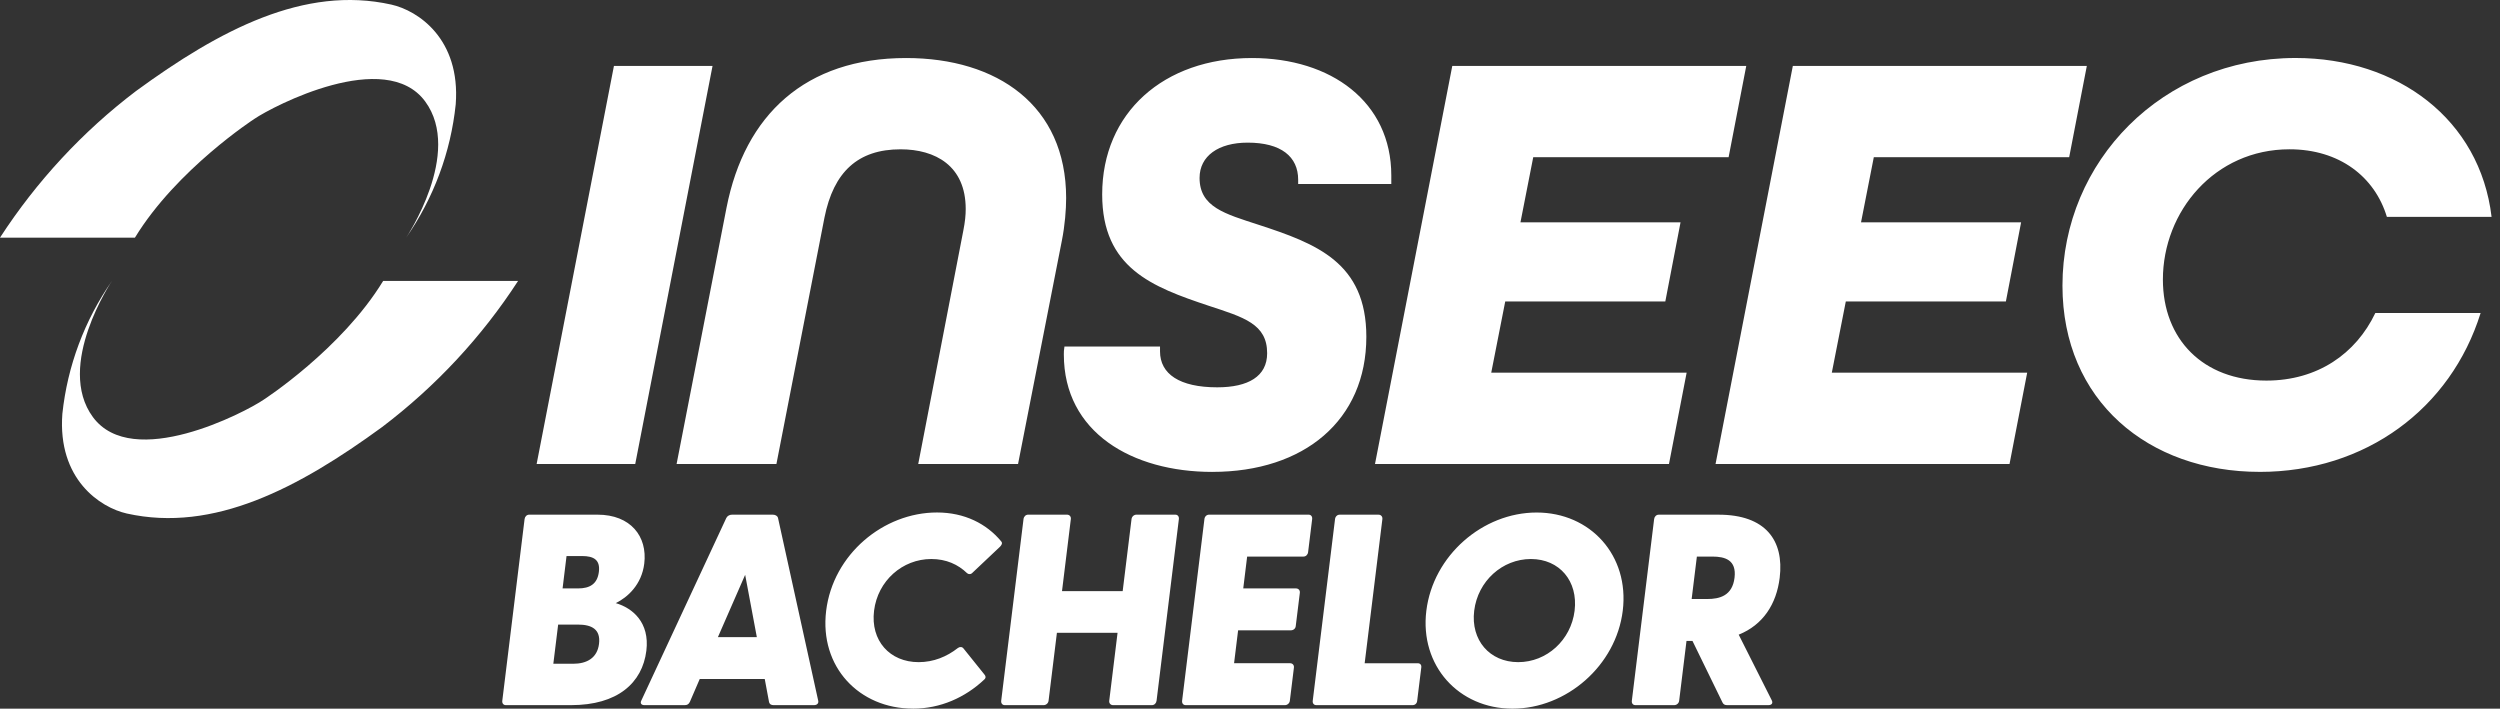 <svg xmlns="http://www.w3.org/2000/svg" width="127" height="36" viewBox="0 0 127 36" fill="none"><rect x="0" y="0" width="127" height="36" fill="#333333" stroke="none"/><g id="Group"><path id="Vector" d="M26.319 14.27C24.469 17.124 22.131 19.631 19.414 21.692C15.166 24.794 10.856 27.07 6.442 26.087C5.091 25.782 2.918 24.349 3.168 21.019C3.426 18.593 4.294 16.271 5.691 14.265C5.691 14.265 2.793 18.572 4.721 21.19C6.743 23.925 12.439 20.956 13.393 20.305C13.393 20.305 17.349 17.745 19.465 14.27H26.318H26.319Z" fill="white"></path><path id="Vector_2" d="M0 12.072C1.853 9.218 4.192 6.685 6.911 4.624C11.153 1.522 15.463 -0.754 19.878 0.233C21.228 0.533 23.401 1.967 23.151 5.297C22.899 7.731 22.031 10.064 20.629 12.077C20.629 12.077 23.527 7.774 21.598 5.152C19.581 2.416 13.88 5.39 12.927 6.036C12.927 6.036 8.976 8.596 6.855 12.072H0.002H0Z" fill="white"></path><path id="Vector_3" d="M27.261 23.571H32.27L36.197 3.349H31.188L27.261 23.571ZM46.646 23.571H51.717L53.943 12.223C54.097 11.45 54.16 10.646 54.16 10.059C54.16 5.36 50.666 2.948 46.028 2.948C40.926 2.948 37.834 5.824 36.907 10.553L34.371 23.571H39.442L41.884 11.048C42.349 8.73 43.584 7.585 45.749 7.585C47.512 7.585 49.058 8.42 49.058 10.615C49.058 10.924 49.027 11.264 48.934 11.728L46.646 23.571ZM61.587 23.972C66.256 23.972 69.41 21.344 69.41 17.108C69.41 13.336 66.874 12.378 63.937 11.419C62.237 10.864 60.938 10.523 60.938 9.038C60.938 7.926 61.897 7.246 63.38 7.246C65.081 7.246 65.947 7.957 65.947 9.132V9.348H70.678V8.916C70.678 5.174 67.616 2.948 63.598 2.948C59.114 2.948 55.991 5.731 55.991 9.875C55.991 13.616 58.527 14.574 61.403 15.533C63.195 16.121 64.371 16.46 64.371 17.944C64.371 19.119 63.412 19.676 61.835 19.676C59.918 19.676 58.929 18.996 58.929 17.851V17.604H54.074C54.043 17.789 54.043 17.882 54.043 18.006C54.043 21.963 57.506 23.973 61.588 23.973M69.851 23.571H84.784L85.681 18.932H75.755L76.466 15.314H84.598L85.371 11.295H77.239L77.888 7.987H87.813L88.71 3.348H73.776L69.85 23.57L69.851 23.571ZM87.15 23.571H102.084L102.981 18.932H93.056L93.767 15.314H101.899L102.672 11.295H94.54L95.189 7.987H105.114L106.011 3.348H91.076L87.15 23.57L87.15 23.571ZM114.791 23.972C120.172 23.972 124.5 20.757 126.015 15.902H120.666C119.677 17.974 117.729 19.334 115.132 19.334C111.916 19.334 109.875 17.232 109.875 14.202C109.875 10.739 112.504 7.584 116.306 7.584C118.842 7.584 120.634 8.975 121.253 11.016H126.572C125.984 6.069 121.809 2.946 116.615 2.946C109.843 2.946 104.773 8.202 104.773 14.51C104.773 20.354 109.133 23.971 114.791 23.971" fill="white"></path><path id="Vector_4" d="M25.695 35.821H29.012C31.362 35.821 32.632 34.701 32.835 33.056C33.011 31.619 32.134 30.886 31.28 30.638C31.882 30.347 32.598 29.698 32.728 28.633C32.898 27.251 32.038 26.145 30.353 26.145H26.883C26.76 26.145 26.665 26.243 26.649 26.367L25.516 35.599C25.5 35.723 25.572 35.821 25.695 35.821M28.109 33.72L28.354 31.729H29.362C30.053 31.729 30.522 31.964 30.43 32.709C30.341 33.429 29.808 33.719 29.118 33.719H28.109L28.109 33.72ZM28.579 29.892L28.78 28.247H29.568C30.162 28.247 30.498 28.44 30.423 29.048C30.347 29.669 29.96 29.892 29.366 29.892H28.579ZM32.73 35.821H34.789C34.9 35.821 34.988 35.779 35.045 35.655L35.547 34.493H38.849L39.066 35.655C39.093 35.779 39.184 35.821 39.295 35.821H41.354C41.507 35.821 41.602 35.723 41.563 35.586L39.523 26.312C39.496 26.202 39.378 26.146 39.268 26.146H37.18C37.069 26.146 36.952 26.203 36.897 26.312L32.58 35.586C32.507 35.723 32.58 35.821 32.731 35.821M36.47 32.365L37.854 29.2L38.447 32.365H36.471H36.47ZM46.376 36C47.772 36 49.03 35.434 49.999 34.522C50.109 34.425 50.065 34.328 50.004 34.259L48.949 32.946C48.878 32.849 48.753 32.849 48.661 32.918C48.096 33.361 47.425 33.637 46.666 33.637C45.201 33.637 44.215 32.545 44.402 31.025C44.589 29.504 45.844 28.398 47.309 28.398C48.069 28.398 48.671 28.675 49.127 29.117C49.201 29.185 49.326 29.185 49.407 29.09L50.798 27.776C50.877 27.693 50.945 27.597 50.86 27.5C50.114 26.601 48.994 26.034 47.599 26.034C44.876 26.034 42.32 28.163 41.969 31.024C41.618 33.885 43.653 35.998 46.376 35.998M51.042 35.821H53.018C53.143 35.821 53.252 35.723 53.267 35.599L53.691 32.145H56.772L56.349 35.599C56.333 35.723 56.418 35.821 56.542 35.821H58.518C58.643 35.821 58.737 35.723 58.753 35.599L59.887 26.367C59.901 26.243 59.83 26.145 59.706 26.145H57.73C57.606 26.145 57.497 26.243 57.482 26.367L57.032 30.029H53.95L54.399 26.367C54.415 26.243 54.33 26.145 54.205 26.145H52.229C52.105 26.145 52.01 26.243 51.995 26.367L50.861 35.599C50.847 35.723 50.918 35.821 51.041 35.821M60.232 35.821H65.277C65.4 35.821 65.51 35.723 65.524 35.599L65.731 33.914C65.747 33.789 65.662 33.692 65.537 33.692H62.691L62.896 32.02H65.577C65.702 32.02 65.809 31.936 65.823 31.812L66.032 30.113C66.047 29.988 65.963 29.892 65.838 29.892H63.157L63.355 28.274H66.216C66.341 28.274 66.435 28.177 66.451 28.053L66.658 26.367C66.672 26.243 66.602 26.145 66.478 26.145H61.419C61.295 26.145 61.199 26.243 61.185 26.367L60.051 35.599C60.037 35.723 60.107 35.821 60.231 35.821M66.865 35.821H71.758C71.882 35.821 71.976 35.737 71.991 35.613L72.202 33.9C72.217 33.776 72.145 33.693 72.02 33.693H69.325L70.225 26.368C70.239 26.243 70.154 26.146 70.029 26.146H68.054C67.93 26.146 67.835 26.243 67.82 26.368L66.687 35.6C66.671 35.724 66.743 35.821 66.866 35.821M76.836 36C79.572 36 82.093 33.817 82.436 31.025C82.781 28.22 80.796 26.036 78.06 26.036C75.323 26.036 72.802 28.221 72.458 31.025C72.115 33.817 74.1 36 76.836 36ZM74.889 31.025C75.074 29.518 76.318 28.398 77.769 28.398C79.221 28.398 80.174 29.518 79.99 31.025C79.806 32.517 78.577 33.637 77.126 33.637C75.674 33.637 74.706 32.517 74.889 31.025ZM87.734 35.821H89.835C90.001 35.821 90.081 35.723 90.004 35.572L88.326 32.241C89.562 31.744 90.243 30.692 90.408 29.353C90.642 27.445 89.682 26.146 87.305 26.146H84.265C84.14 26.146 84.046 26.243 84.03 26.368L82.897 35.6C82.882 35.724 82.953 35.821 83.077 35.821H85.052C85.177 35.821 85.286 35.724 85.301 35.6L85.674 32.559H85.978L87.501 35.683C87.545 35.78 87.623 35.821 87.733 35.821M85.936 30.43L86.201 28.274H86.989C87.625 28.274 88.226 28.44 88.114 29.352C88.002 30.264 87.359 30.43 86.724 30.43H85.937L85.936 30.43Z" fill="white"></path></g></svg>